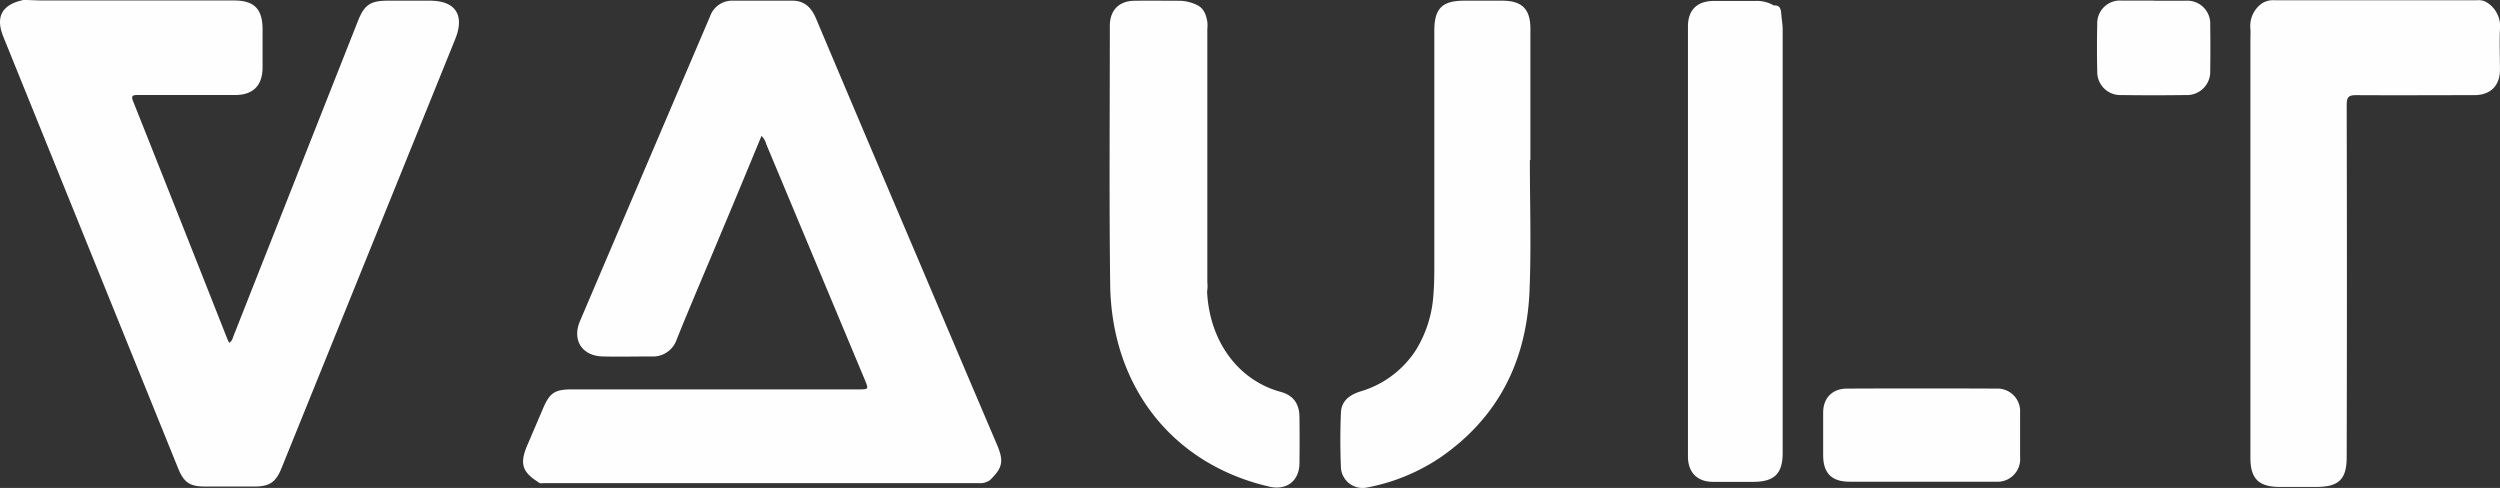 <svg xmlns="http://www.w3.org/2000/svg" viewBox="0 0 512.35 100"><rect x="0" y="0" width="512.35" height="100" fill="#333333" stroke="none"/><defs><style>.cls-1{fill:#fefefe;}</style></defs><g id="Layer_2" data-name="Layer 2"><g id="Layer_1-2" data-name="Layer 1"><path class="cls-1" d="M110.28,98.78C107,96.71,106.51,95,108,91.4q1.63-3.8,3.25-7.6c1.4-3.31,2.43-4,6-4h58.65c2.15,0,2.15,0,1.32-2l-20.16-48.2a3.79,3.79,0,0,0-1-1.75Q151.88,38,147.68,48c-3,7.19-6.09,14.35-9,21.57a5.1,5.1,0,0,1-5.14,3.48c-3.34,0-6.69.08-10,0-4.27-.1-6.34-3.35-4.67-7.27q13.31-31.22,26.65-62.43A4.79,4.79,0,0,1,150.24.14h12.15c2.62,0,4,1.57,4.91,3.81Q177.67,28.51,188.11,53q8.1,19.11,16.24,38.2c1.41,3.32,1.12,4.7-1.47,7.2a3.57,3.57,0,0,1-2.31.62h-89C111.16,99,110.66,99.2,110.28,98.78Z"></path><path class="cls-1" d="M5,0c1.28,0,2.57.1,3.86.1h39.1c4.14,0,5.84,1.73,5.85,5.92,0,2.64,0,5.28,0,7.92-.05,3.64-2,5.52-5.58,5.53-6.63,0-13.27,0-19.9,0-1.15,0-1.56.1-1,1.41Q37,45.16,46.58,69.44a8.36,8.36,0,0,0,.39.8c.7-.38.73-1.1,1-1.67Q60.65,36.44,73.36,4.29C74.67,1,75.88.15,79.45.14h8.63C93.33.14,95.29,3.06,93.3,8Q81.63,36.84,69.94,65.7L57.67,96c-1.13,2.81-2.44,3.7-5.49,3.71-3.41,0-6.81,0-10.22,0-3.06,0-4.29-.85-5.46-3.74Q18.58,51.73.66,7.47C-.94,3.51.38,1,4.55.06A.46.46,0,0,1,5,0Z"></path><path class="cls-1" d="M509.79.58A5.76,5.76,0,0,1,512.34,6c-.13,2.75,0,5.51,0,8.27,0,3.32-1.94,5.22-5.28,5.23-8,0-16.09.05-24.13,0-1.53,0-2,.29-2,2q.09,36.09,0,72.17c0,4.53-1.59,6.11-6.16,6.12h-7.57c-4.29,0-6-1.68-6-5.95V8.41c0-.82.05-1.64,0-2.46A5.67,5.67,0,0,1,463.64.64a4.41,4.41,0,0,1,2.51-.59q20.75,0,41.47,0A3.24,3.24,0,0,1,509.79.58Z"></path><path class="cls-1" d="M247.38,59.75c.5,10.3,6.45,18.2,15.05,20.55,2.64.71,3.86,2.45,3.88,5.18q.06,4.76,0,9.51c-.05,3.57-2.64,5.55-6.14,4.75-19.76-4.54-32.38-20.37-32.65-41.46-.22-17.67-.07-35.34-.07-53,0-3.18,1.88-5.07,5-5.12s6.34,0,9.51,0a8.68,8.68,0,0,1,3.22.8c1.52.66,2,2.05,2.25,3.5a8.33,8.33,0,0,1,0,1.58q0,25.92,0,51.82A6.51,6.51,0,0,1,247.38,59.75Z"></path><path class="cls-1" d="M313.53,32.82c0,8.92.3,17.85-.07,26.76-.58,14.3-6.34,26-18.42,34.27a40.16,40.16,0,0,1-14.89,6.06,4.44,4.44,0,0,1-5.34-4.06c-.15-3.74-.16-7.51,0-11.26.08-2.42,1.78-3.68,4-4.37a20.35,20.35,0,0,0,11.43-8.58,24.62,24.62,0,0,0,3.53-11.31c.15-1.75.17-3.51.18-5.27q0-24.39,0-48.76c0-4.56,1.6-6.16,6.13-6.16h7.75c4.09,0,5.81,1.71,5.81,5.75V32.82Z"></path><path class="cls-1" d="M365.07,3.07c.09,1,.27,2,.27,3q0,43.38,0,86.76c0,4.24-1.71,5.91-6,5.92-2.76,0-5.52,0-8.28,0-3.23,0-5.13-1.95-5.13-5.18q0-44.08,0-88.17c0-3.35,1.88-5.18,5.27-5.21,2.87,0,5.75,0,8.62,0a6.8,6.8,0,0,1,3.7.93C364.93,1,365,2.06,365.07,3.07Z"></path><path class="cls-1" d="M393.87,98.72c-4.93,0-9.86,0-14.79,0-3.69,0-5.42-1.73-5.44-5.38,0-2.94,0-5.87,0-8.81s1.87-4.88,4.85-4.89q15.31-.07,30.64,0A4.64,4.64,0,0,1,414,84.56q0,4.57,0,9.16a4.64,4.64,0,0,1-4.94,5c-5,0-10.1,0-15.15,0Z"></path><path class="cls-1" d="M441.44.15c2.18,0,4.35,0,6.52,0a4.7,4.7,0,0,1,5,5q.07,4.66,0,9.33a4.77,4.77,0,0,1-5,5q-6.6.09-13.21,0a4.73,4.73,0,0,1-4.94-4.86q-.11-4.85,0-9.69a4.65,4.65,0,0,1,5-4.81c2.23,0,4.46,0,6.69,0Z"></path></g></g></svg>
